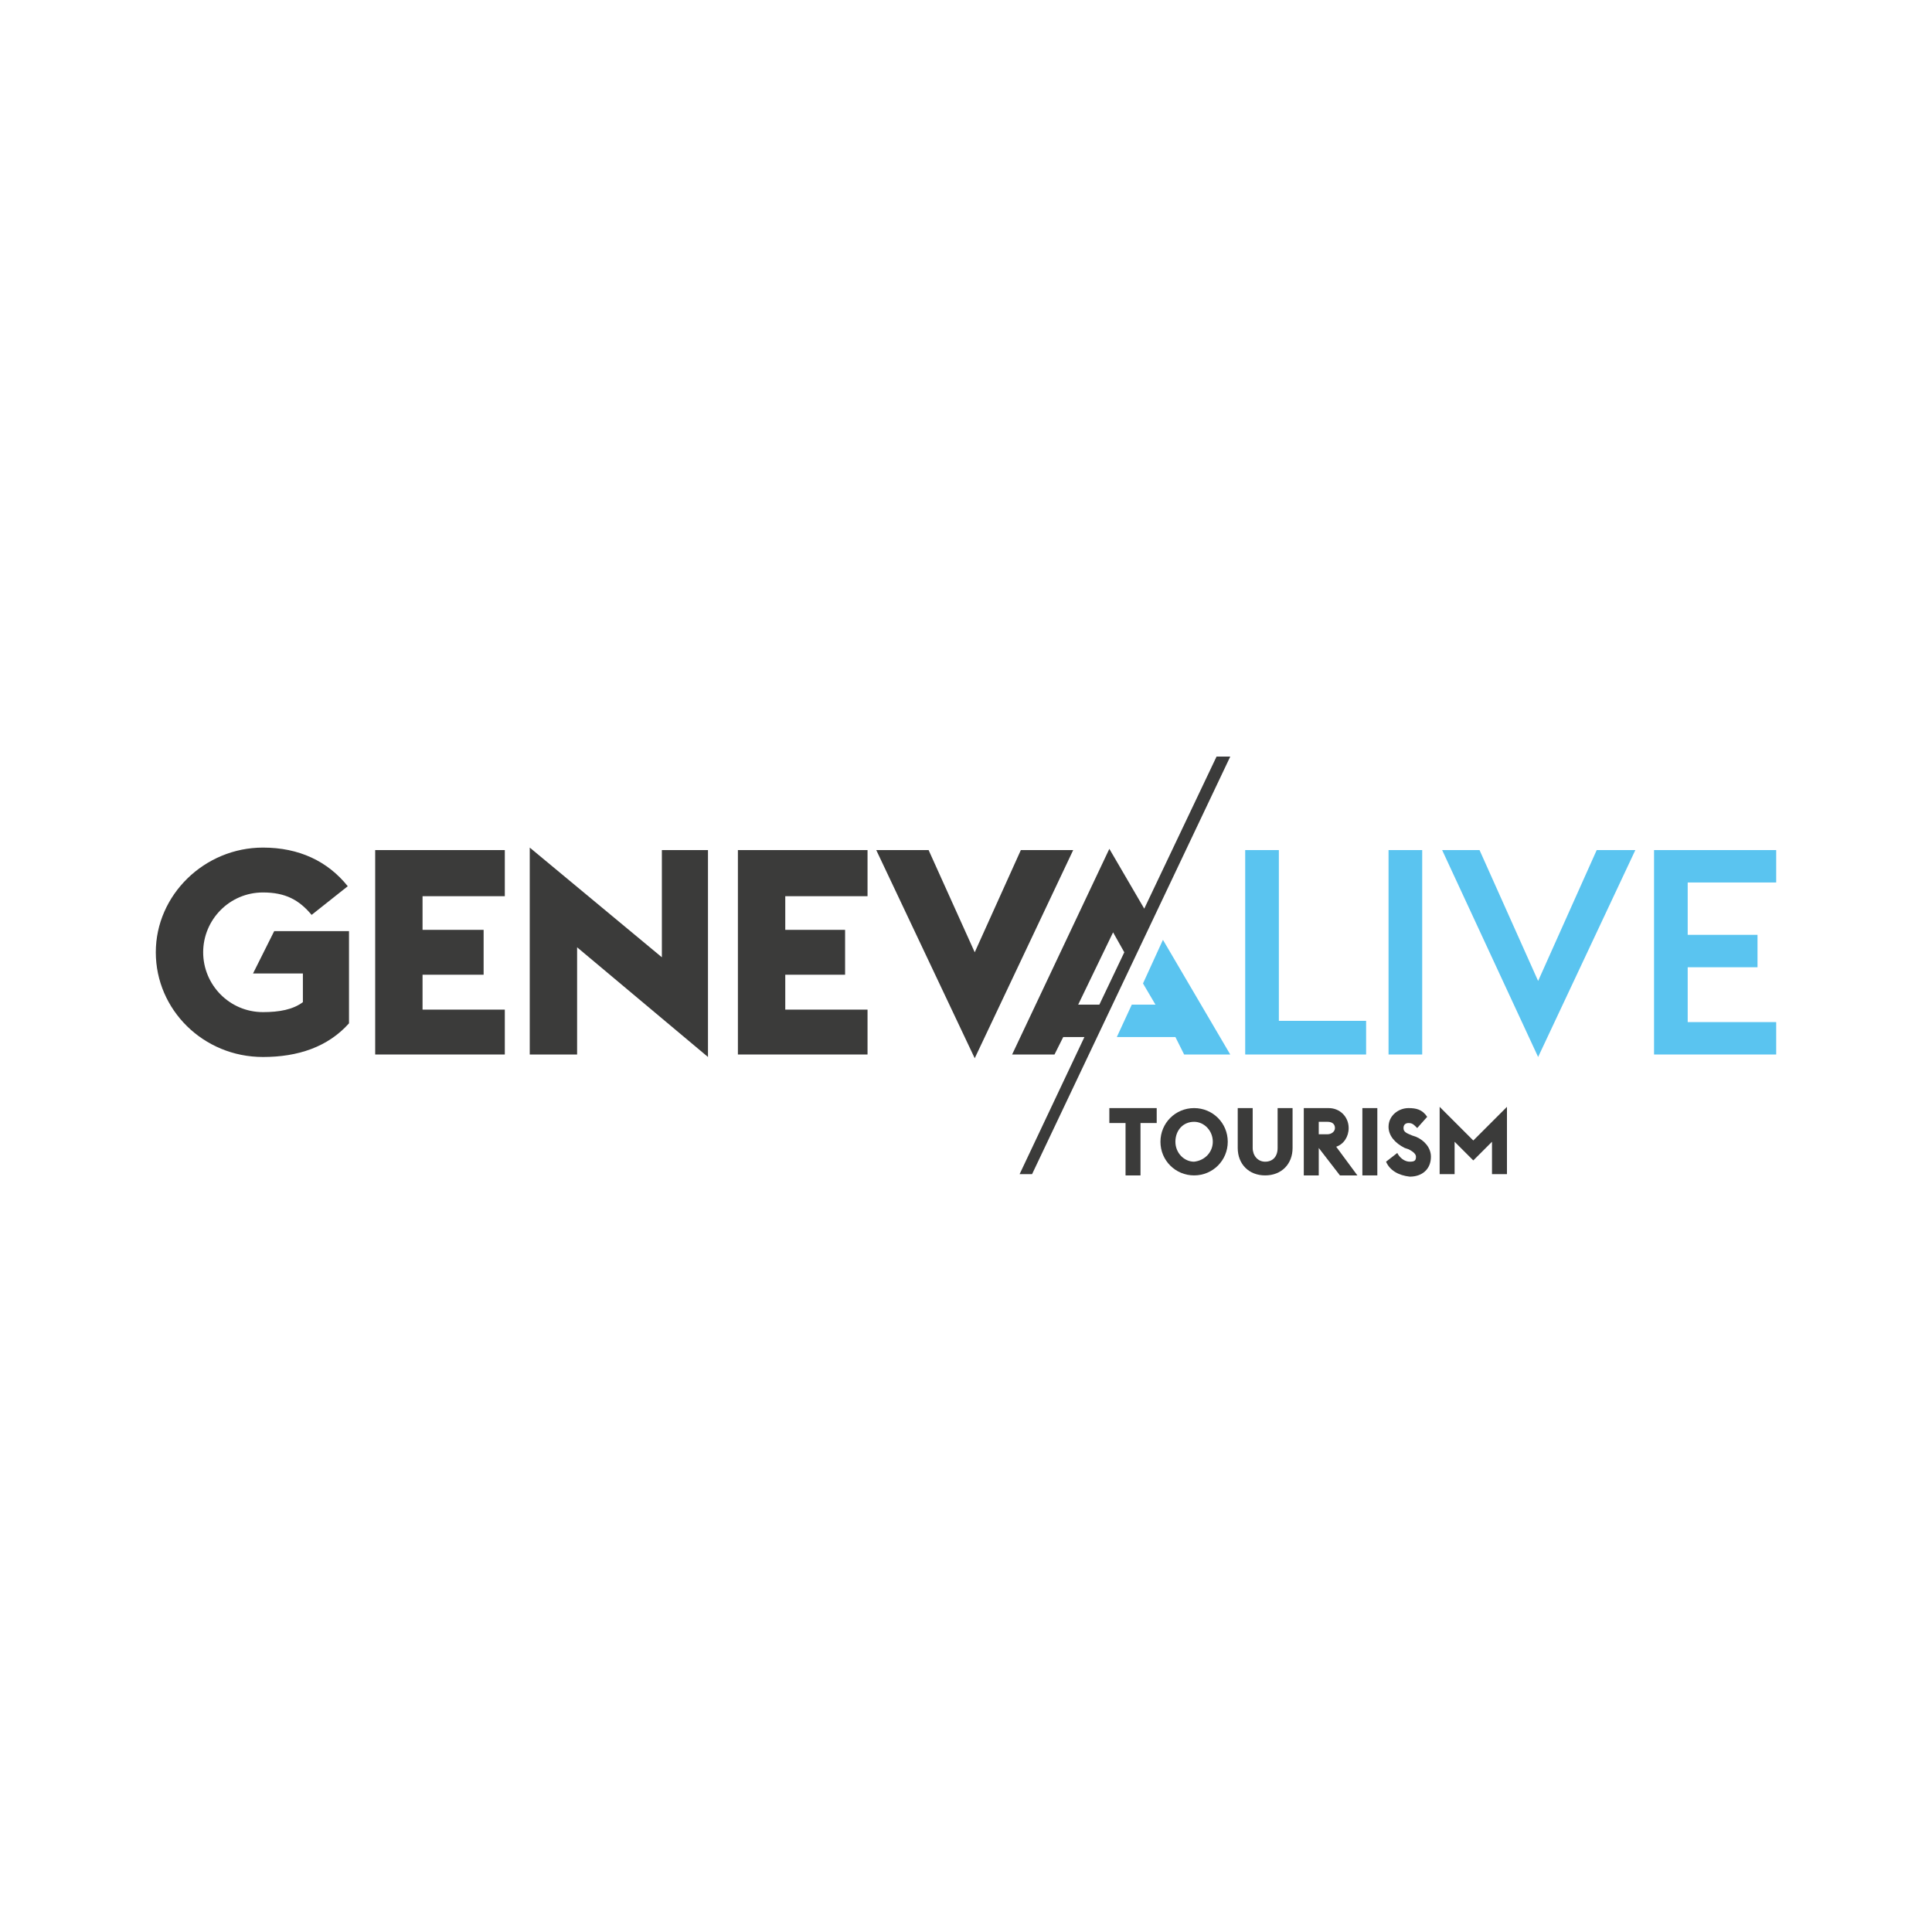 <?xml version="1.0" encoding="utf-8"?>
<!-- Generator: Adobe Illustrator 22.0.1, SVG Export Plug-In . SVG Version: 6.00 Build 0)  -->
<svg version="1.1" xmlns="http://www.w3.org/2000/svg" xmlns:xlink="http://www.w3.org/1999/xlink" x="0px" y="0px"
	 viewBox="0 0 155 155" style="enable-background:new 0 0 155 155;" xml:space="preserve">
<style type="text/css">
	.st0{stroke:#000000;stroke-width:0.295;}
	.st1{fill:#F4520B;}
	.st2{fill:#1D1D1B;}
	.st3{fill:#002856;}
	.st4{fill:#FFD500;stroke:#FFD500;stroke-width:8.764615e-02;stroke-miterlimit:3.864;}
	.st5{fill:#DD0741;stroke:#DD0741;stroke-width:8.764615e-02;stroke-miterlimit:3.864;}
	.st6{fill:#E2003A;stroke:#E2003A;stroke-width:8.764615e-02;stroke-miterlimit:3.864;}
	.st7{fill:#DD0741;stroke:#DD0741;stroke-width:9.352258e-02;stroke-miterlimit:3.864;}
	.st8{fill:#DD0741;stroke:#DD0741;stroke-width:0.166;stroke-miterlimit:3.864;}
	.st9{fill:#DD0741;stroke:#DD0741;stroke-width:0.166;}
	.st10{fill-rule:evenodd;clip-rule:evenodd;fill:#DD0741;stroke:#DD0741;stroke-width:0.166;}
	.st11{clip-path:url(#SVGID_2_);fill:#1A171B;}
	.st12{clip-path:url(#SVGID_2_);}
	.st13{clip-path:url(#SVGID_4_);fill:#1A171B;}
	.st14{clip-path:url(#SVGID_4_);fill:#E3064D;}
	.st15{clip-path:url(#SVGID_4_);fill:#737272;}
	.st16{clip-path:url(#SVGID_4_);fill:#FFFFFF;}
	.st17{clip-path:url(#SVGID_4_);fill-rule:evenodd;clip-rule:evenodd;fill:#FFFFFF;}
	.st18{clip-path:url(#SVGID_4_);fill:#DAD9D9;}
	.st19{clip-path:url(#SVGID_4_);fill:#231F20;}
	.st20{clip-path:url(#SVGID_4_);fill-rule:evenodd;clip-rule:evenodd;fill:#231F20;}
	.st21{fill:#E77C22;}
	.st22{fill:#3984B5;}
	.st23{fill:#5AA3D2;}
	.st24{fill:#70A094;}
	.st25{fill:#D44E5B;}
	.st26{fill:#DA0D15;}
	.st27{fill:#231F20;}
	.st28{fill:#E1251B;}
	.st29{fill:#1A171B;}
	.st30{fill:#E10613;}
	.st31{fill:#0090D4;}
	.st32{fill:#E2101A;}
	.st33{fill:#7D7773;}
	.st34{fill:#FFFFFF;}
	.st35{fill:#0069B2;}
	.st36{fill:#9C9B9B;}
	.st37{fill:#B3ACA4;}
	.st38{fill:#0077B2;}
	.st39{fill:#0097DA;}
	.st40{fill:#DB006A;}
	.st41{fill:#F1B500;}
	.st42{fill:#00955F;}
	.st43{fill:#37903A;}
	.st44{fill:none;stroke:#FFFFFF;stroke-width:0.533;stroke-miterlimit:10;}
	.st45{fill:#E20613;}
	.st46{fill:none;stroke:#FFFFFF;stroke-width:0.533;}
	.st47{fill:#164193;}
	.st48{fill:#009540;}
	.st49{fill:#FFEC00;}
	.st50{fill-rule:evenodd;clip-rule:evenodd;fill:#FFFFFF;}
	.st51{clip-path:url(#SVGID_6_);fill:#FFFFFF;}
	.st52{clip-path:url(#SVGID_6_);fill:#1A171B;}
	.st53{fill-rule:evenodd;clip-rule:evenodd;fill:#1A171B;}
	.st54{clip-path:url(#SVGID_8_);fill:#1A171B;}
	.st55{fill:#6E6E6E;}
	.st56{fill:#3B3B3A;}
	.st57{fill:#5AC4F0;}
	.st58{fill:#FFFFFF;stroke:#FFFFFF;stroke-width:8.764615e-02;stroke-miterlimit:3.864;}
	.st59{fill:#1D1D1B;stroke:#1D1D1B;stroke-width:8.764615e-02;stroke-miterlimit:3.864;}
	.st60{fill:#1D1D1B;stroke:#1D1D1B;stroke-width:9.352258e-02;stroke-miterlimit:3.864;}
	.st61{fill:#1D1D1B;stroke:#1D1D1B;stroke-width:0.166;stroke-miterlimit:3.864;}
	.st62{fill:#1D1D1B;stroke:#1D1D1B;stroke-width:0.166;}
	.st63{fill-rule:evenodd;clip-rule:evenodd;fill:#1D1D1B;stroke:#1D1D1B;stroke-width:0.166;}
	.st64{fill:#1D1D1B;stroke:#FFFFFF;stroke-width:8.764615e-02;stroke-miterlimit:3.864;}
	.st65{fill:none;stroke:#FFFFFF;stroke-width:0.43;stroke-miterlimit:10;}
	.st66{fill:none;stroke:#FFFFFF;stroke-width:1.076;stroke-miterlimit:10;}
	.st67{clip-path:url(#SVGID_10_);fill:#FFFFFF;}
	.st68{clip-path:url(#SVGID_12_);fill:#FFFFFF;}
	.st69{fill:#71B7E5;}
	.st70{fill:none;stroke:#CA4E19;stroke-width:0.107;}
	.st71{fill:#7B0828;}
	.st72{fill:#E32119;}
	.st73{fill:#0069B4;}
	.st74{fill:#AEC90B;}
	.st75{fill:#E42313;}
	.st76{fill:#6686A1;}
	.st77{fill:#99AFC0;}
	.st78{fill:#003662;}
</style>
<g id="Layer_1">
	<g>
		<g>
			<g>
				<path class="st56" d="M20.3,78.1h4v2.3c-0.8,0.6-1.9,0.8-3.2,0.8c-2.7,0-4.8-2.2-4.8-4.8c0-2.6,2.1-4.8,4.8-4.8
					c1.8,0,2.9,0.6,3.9,1.8l2.9-2.3c-1.6-2-3.9-3.1-6.8-3.1c-4.7,0-8.6,3.8-8.6,8.4c0,4.6,3.8,8.4,8.6,8.4c2.8,0,5.2-0.8,6.9-2.7
					v-7.4h-6L20.3,78.1z"/>
				<polygon class="st56" points="33.9,74.6 33.9,71.9 40.5,71.9 40.5,68.2 30.1,68.2 30.1,84.6 40.5,84.6 40.5,81 33.9,81 
					33.9,78.2 38.8,78.2 38.8,74.6 				"/>
				<polygon class="st56" points="53.1,76.8 42.5,68 42.5,84.6 46.3,84.6 46.3,76 56.8,84.8 56.8,68.2 53.1,68.2 				"/>
				<polygon class="st56" points="63,74.6 63,71.9 69.6,71.9 69.6,68.2 59.2,68.2 59.2,84.6 69.6,84.6 69.6,81 63,81 63,78.2 
					67.8,78.2 67.8,74.6 				"/>
				<polygon class="st56" points="81.9,68.2 78.2,76.4 74.5,68.2 70.3,68.2 78.2,84.9 86.1,68.2 				"/>
			</g>
			<g>
				<polygon class="st57" points="102.6,68.2 99.9,68.2 99.9,84.6 109.6,84.6 109.6,81.9 102.6,81.9 				"/>
				<rect x="111.4" y="68.2" class="st57" width="2.7" height="16.4"/>
				<polygon class="st57" points="123.4,78.7 118.7,68.2 115.7,68.2 123.4,84.8 131.2,68.2 128.1,68.2 				"/>
				<polygon class="st57" points="135.4,75 135.4,70.8 142.5,70.8 142.5,68.2 132.7,68.2 132.7,84.6 142.5,84.6 142.5,82 135.4,82 
					135.4,77.6 141,77.6 141,75 				"/>
			</g>
			<g>
				<polygon class="st57" points="93.3,75.4 91.7,78.9 92.7,80.6 90.8,80.6 89.6,83.2 94.3,83.2 95,84.6 98.7,84.6 				"/>
			</g>
		</g>
		<g>
			<path class="st56" d="M90.3,90.1H89v-1.2h3.8v1.2h-1.3v4.2h-1.2V90.1z"/>
			<path class="st56" d="M93.1,91.6c0-1.5,1.2-2.7,2.7-2.7c1.5,0,2.7,1.2,2.7,2.7s-1.2,2.7-2.7,2.7C94.3,94.3,93.1,93.1,93.1,91.6z
				 M97.3,91.6c0-0.9-0.7-1.6-1.5-1.6c-0.9,0-1.5,0.7-1.5,1.6c0,0.9,0.7,1.6,1.5,1.6C96.7,93.1,97.3,92.4,97.3,91.6z"/>
			<path class="st56" d="M99.3,92.1v-3.2h1.2v3.2c0,0.6,0.4,1.1,1,1.1c0.6,0,1-0.4,1-1.1v-3.2h1.2v3.2c0,1.3-0.9,2.2-2.2,2.2
				C100.2,94.3,99.3,93.4,99.3,92.1z"/>
			<path class="st56" d="M105.8,92.1L105.8,92.1l0,2.2h-1.2v-5.4h2c0.9,0,1.6,0.7,1.6,1.6c0,0.7-0.4,1.3-1,1.5l1.7,2.3h-1.4
				L105.8,92.1z M106.5,91c0.3,0,0.6-0.2,0.6-0.5c0-0.3-0.2-0.5-0.6-0.5h-0.7V91H106.5z"/>
			<path class="st56" d="M109.3,88.9h1.2v5.4h-1.2V88.9z"/>
			<path class="st56" d="M111.2,93.2l0.9-0.7c0.2,0.4,0.6,0.7,1,0.7c0.4,0,0.5-0.1,0.5-0.4c0-0.2-0.2-0.4-0.6-0.6l-0.3-0.1
				c-0.8-0.4-1.3-1-1.3-1.7c0-0.9,0.8-1.5,1.6-1.5c0.6,0,1.1,0.1,1.5,0.7l-0.8,0.9c-0.3-0.3-0.4-0.4-0.7-0.4c-0.2,0-0.4,0.1-0.4,0.4
				c0,0.3,0.2,0.4,0.7,0.6l0.3,0.1c0.7,0.3,1.2,0.9,1.2,1.6c0,1-0.7,1.6-1.7,1.6C112.2,94.3,111.5,93.9,111.2,93.2z"/>
			<path class="st56" d="M115.5,88.8l2.7,2.7l2.7-2.7v5.4h-1.2v-2.6l-1.5,1.5l-1.5-1.5v2.6h-1.2V88.8z"/>
		</g>
		<path class="st56" d="M97.6,60.7l-5.8,12.2L89,68.1l-7.8,16.5h3.4l0.7-1.4H87l-5.2,11h1l15.9-33.5L97.6,60.7z M86.5,80.6l2.8-5.8
			l0.9,1.6l-2,4.2H86.5z"/>
	</g>
</g>
<g id="Layer_3">
</g>
<g id="Layer_2">
</g>
</svg>
